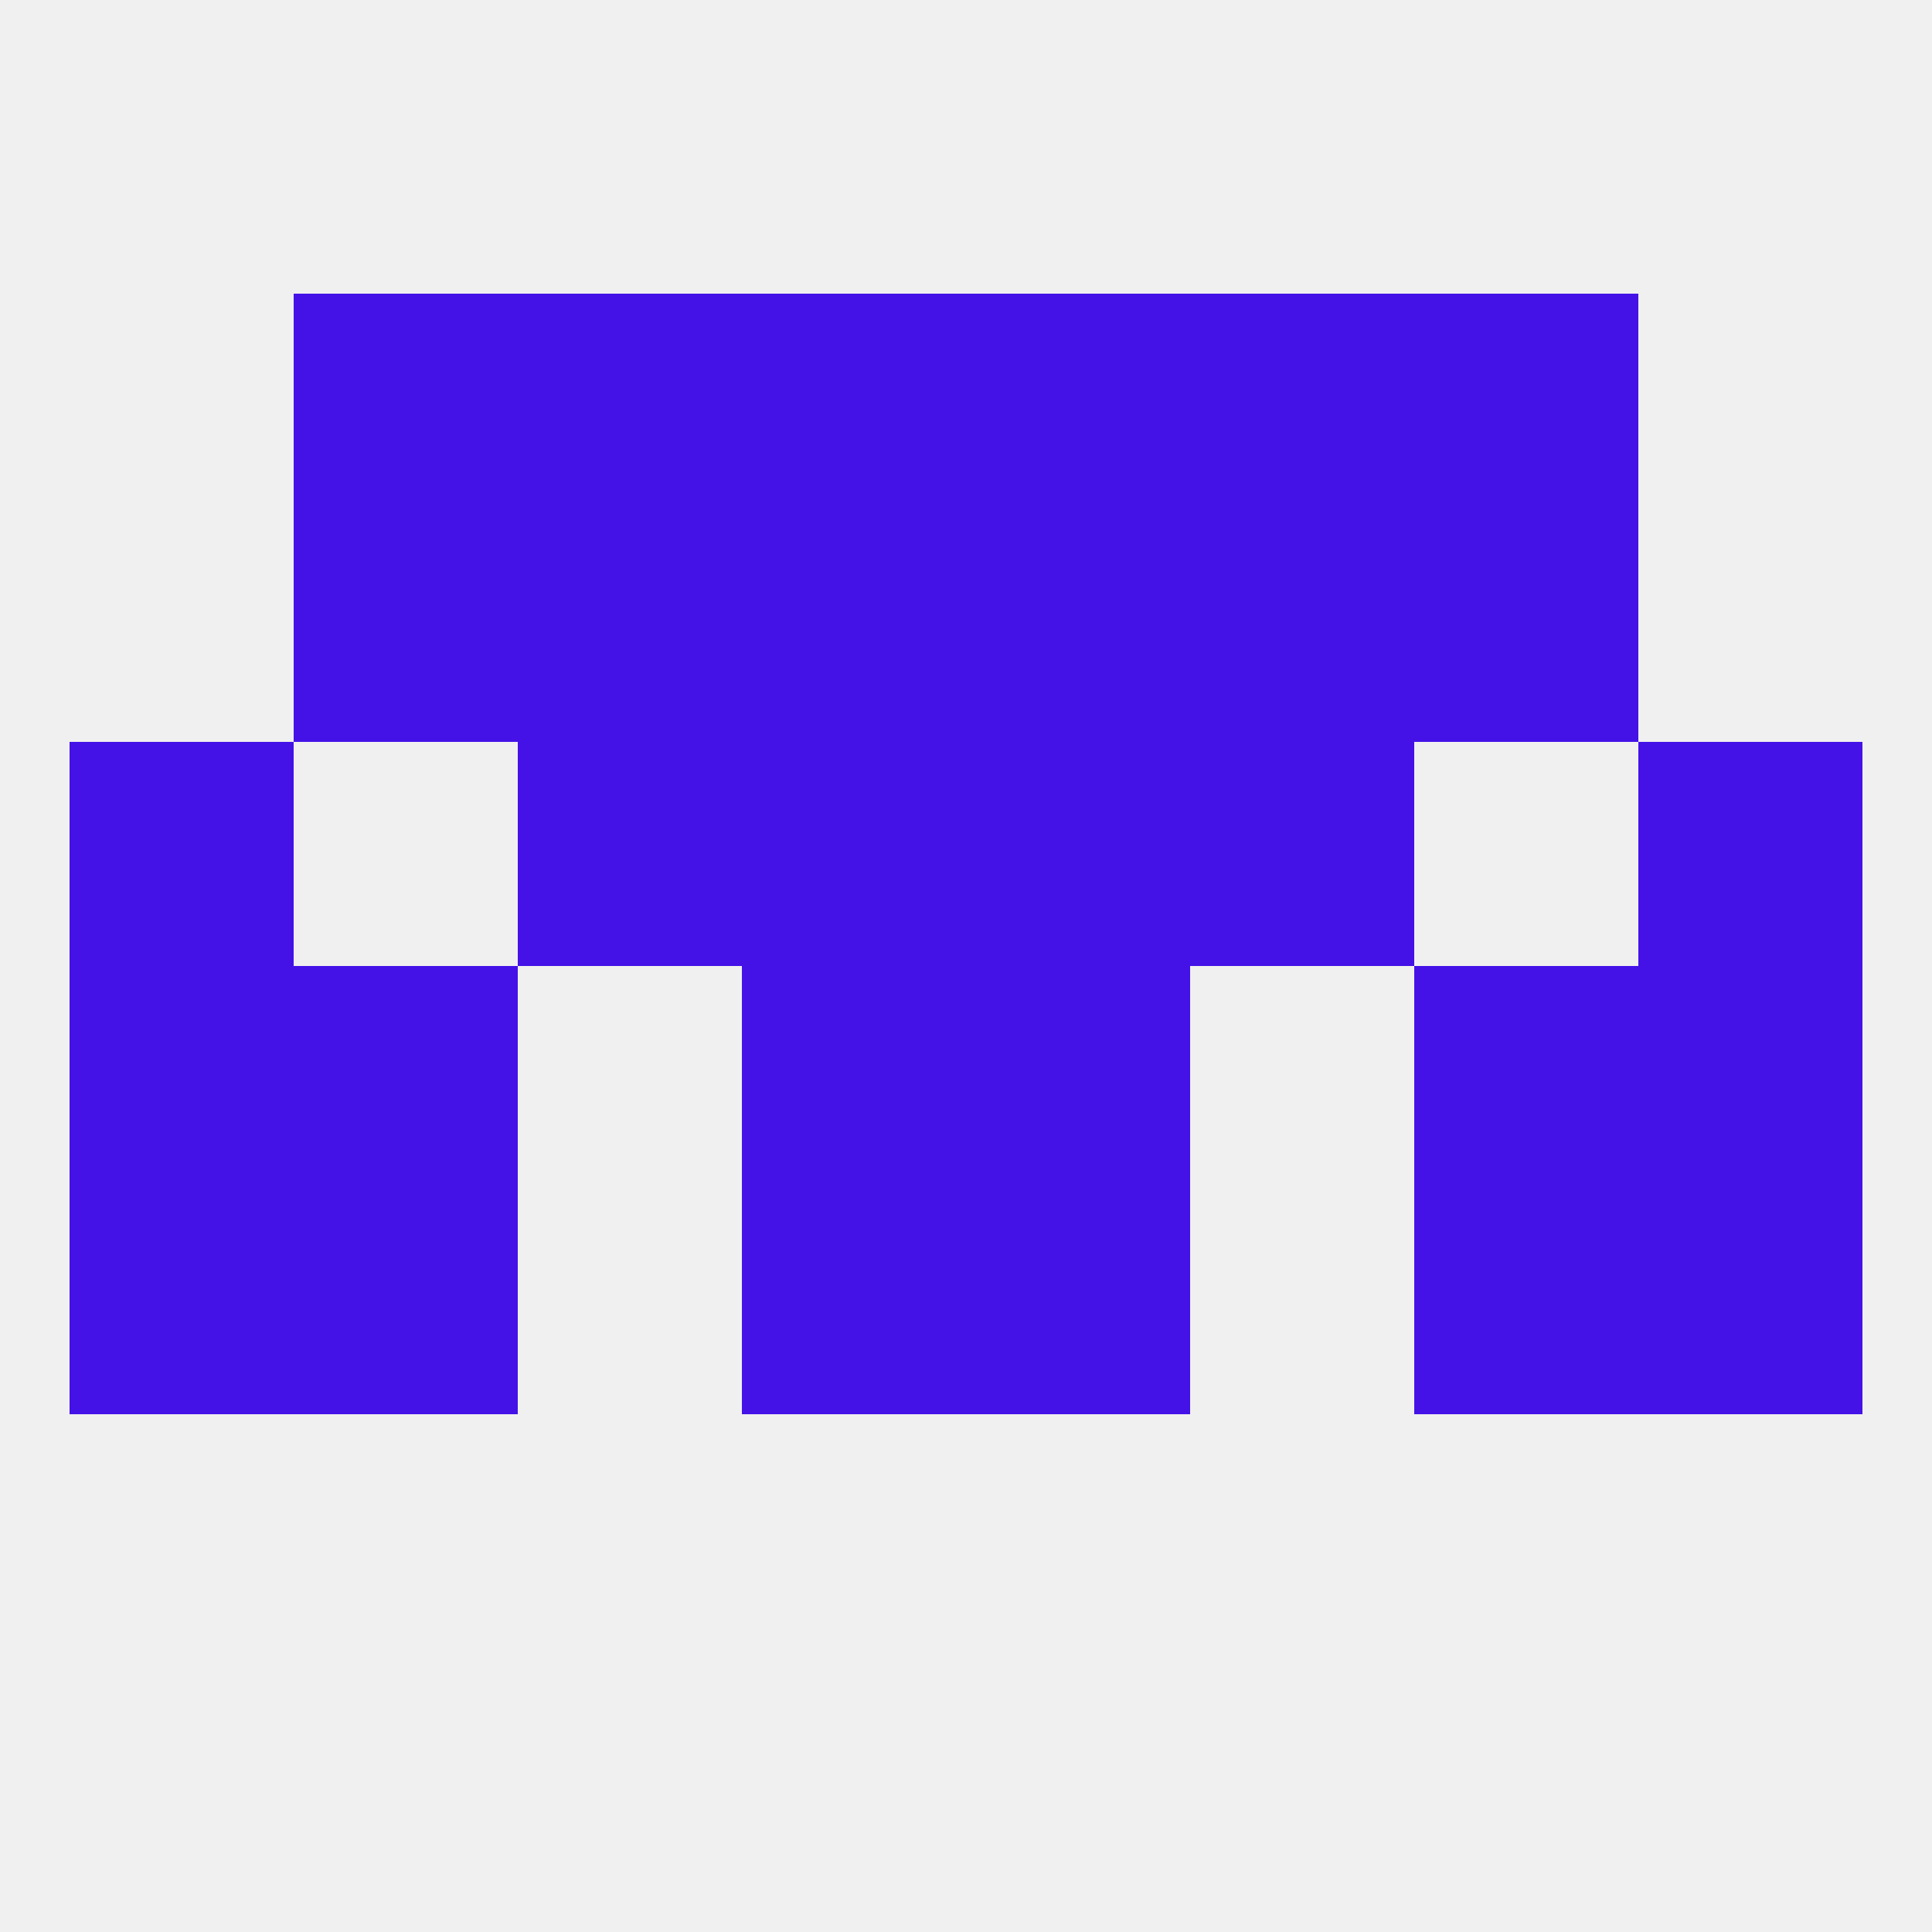 
<!--   <?xml version="1.0"?> -->
<svg version="1.1" baseprofile="full" xmlns="http://www.w3.org/2000/svg" xmlns:xlink="http://www.w3.org/1999/xlink" xmlns:ev="http://www.w3.org/2001/xml-events" width="250" height="250" viewBox="0 0 250 250" >
	<rect width="100%" height="100%" fill="rgba(240,240,240,255)"/>

	<rect x="38" y="125" width="29" height="29" fill="rgba(68,18,231,255)"/>
	<rect x="183" y="125" width="29" height="29" fill="rgba(68,18,231,255)"/>
	<rect x="9" y="125" width="29" height="29" fill="rgba(68,18,231,255)"/>
	<rect x="212" y="125" width="29" height="29" fill="rgba(68,18,231,255)"/>
	<rect x="96" y="125" width="29" height="29" fill="rgba(68,18,231,255)"/>
	<rect x="125" y="125" width="29" height="29" fill="rgba(68,18,231,255)"/>
	<rect x="154" y="96" width="29" height="29" fill="rgba(68,18,231,255)"/>
	<rect x="9" y="96" width="29" height="29" fill="rgba(68,18,231,255)"/>
	<rect x="212" y="96" width="29" height="29" fill="rgba(68,18,231,255)"/>
	<rect x="96" y="96" width="29" height="29" fill="rgba(68,18,231,255)"/>
	<rect x="125" y="96" width="29" height="29" fill="rgba(68,18,231,255)"/>
	<rect x="67" y="96" width="29" height="29" fill="rgba(68,18,231,255)"/>
	<rect x="38" y="154" width="29" height="29" fill="rgba(68,18,231,255)"/>
	<rect x="183" y="154" width="29" height="29" fill="rgba(68,18,231,255)"/>
	<rect x="9" y="154" width="29" height="29" fill="rgba(68,18,231,255)"/>
	<rect x="212" y="154" width="29" height="29" fill="rgba(68,18,231,255)"/>
	<rect x="96" y="154" width="29" height="29" fill="rgba(68,18,231,255)"/>
	<rect x="125" y="154" width="29" height="29" fill="rgba(68,18,231,255)"/>
	<rect x="67" y="38" width="29" height="29" fill="rgba(68,18,231,255)"/>
	<rect x="154" y="38" width="29" height="29" fill="rgba(68,18,231,255)"/>
	<rect x="96" y="38" width="29" height="29" fill="rgba(68,18,231,255)"/>
	<rect x="125" y="38" width="29" height="29" fill="rgba(68,18,231,255)"/>
	<rect x="38" y="38" width="29" height="29" fill="rgba(68,18,231,255)"/>
	<rect x="183" y="38" width="29" height="29" fill="rgba(68,18,231,255)"/>
	<rect x="67" y="67" width="29" height="29" fill="rgba(68,18,231,255)"/>
	<rect x="154" y="67" width="29" height="29" fill="rgba(68,18,231,255)"/>
	<rect x="38" y="67" width="29" height="29" fill="rgba(68,18,231,255)"/>
	<rect x="183" y="67" width="29" height="29" fill="rgba(68,18,231,255)"/>
	<rect x="96" y="67" width="29" height="29" fill="rgba(68,18,231,255)"/>
	<rect x="125" y="67" width="29" height="29" fill="rgba(68,18,231,255)"/>
</svg>